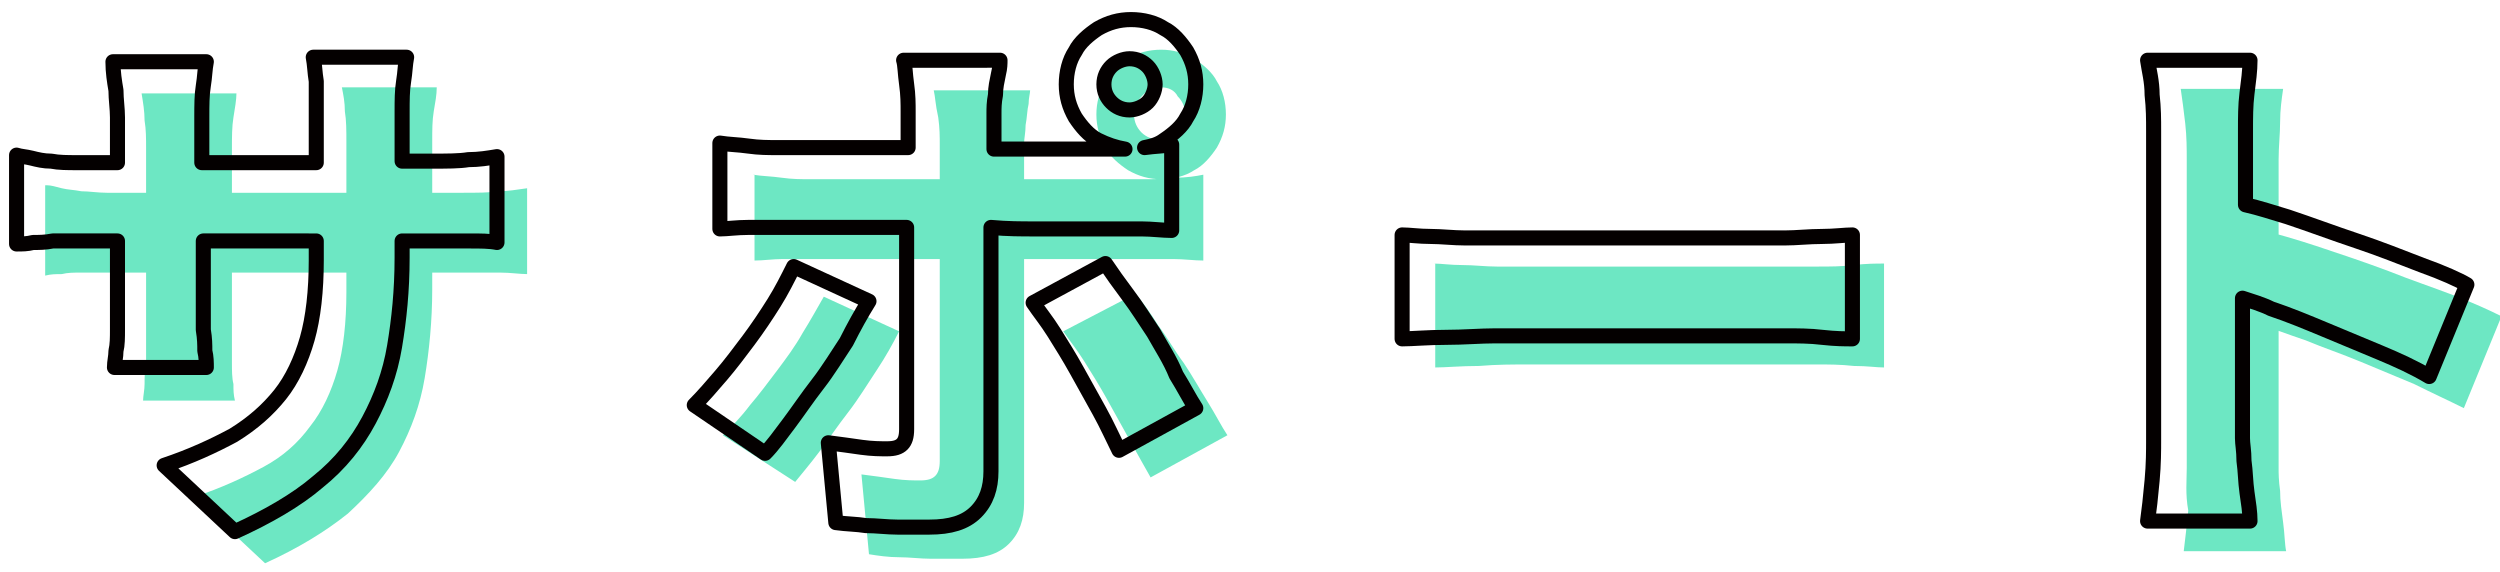 <?xml version="1.0" encoding="utf-8"?>
<!-- Generator: Adobe Illustrator 27.3.1, SVG Export Plug-In . SVG Version: 6.00 Build 0)  -->
<svg version="1.1" id="レイヤー_1" xmlns="http://www.w3.org/2000/svg" xmlns:xlink="http://www.w3.org/1999/xlink" x="0px"
	 y="0px" viewBox="0 0 166 38" style="enable-background:new 0 0 166 38;" xml:space="preserve">
<style type="text/css">
	.st0{fill:#6DE7C3;}
	.st1{fill:none;stroke:#040000;stroke-linecap:round;stroke-linejoin:round;stroke-miterlimit:10;}
</style>
<g>
	<path class="st0" d="M3.1,12.3c0.3,0,0.6,0.1,1,0.2c0.4,0.1,0.8,0.1,1.3,0.2c0.5,0,1.1,0.1,1.7,0.1h23.5c1.1,0,1.9,0,2.5-0.1
		c0.6,0,1.2-0.1,1.9-0.2v5.7c-0.5,0-1.1-0.1-1.8-0.1c-0.7,0-1.5,0-2.6,0H7.1c-0.6,0-1.2,0-1.7,0c-0.5,0-0.9,0-1.3,0.1
		c-0.4,0-0.7,0-1.1,0.1V12.3z M15.7,6.2c0,0.4-0.1,1-0.2,1.6c-0.1,0.6-0.1,1.3-0.1,2.1v12.6c0,0.6,0,1.1,0,1.6c0,0.5,0,1,0.1,1.4
		c0,0.4,0,0.7,0.1,1.1H9.5c0-0.3,0.1-0.7,0.1-1.1c0-0.4,0-0.8,0.1-1.4c0-0.5,0-1.1,0-1.6V9.8c0-0.6,0-1.2-0.1-1.8
		c0-0.6-0.1-1.2-0.2-1.8H15.7z M28.7,19.2c0,2.1-0.2,4.1-0.5,5.9c-0.3,1.8-0.9,3.4-1.7,4.9c-0.8,1.5-2,2.8-3.4,4.1
		c-1.5,1.2-3.3,2.3-5.5,3.3L12.9,33c1.8-0.6,3.3-1.3,4.6-2c1.3-0.7,2.3-1.6,3.1-2.7c0.8-1,1.4-2.3,1.8-3.7c0.4-1.4,0.6-3.2,0.6-5.2
		v-10c0-0.7,0-1.4-0.1-2c0-0.6-0.1-1.1-0.2-1.6H29c0,0.5-0.1,1-0.2,1.6c-0.1,0.6-0.1,1.2-0.1,2V19.2z"/>
	<path class="st0" d="M59.7,22c-0.4,0.8-0.9,1.7-1.5,2.6c-0.6,0.9-1.2,1.9-1.9,2.8c-0.7,0.9-1.3,1.8-1.9,2.6c-0.6,0.8-1.2,1.5-1.6,2
		L48,28.9c0.6-0.6,1.2-1.2,1.8-2c0.6-0.7,1.2-1.5,1.8-2.3c0.6-0.8,1.2-1.6,1.7-2.5c0.5-0.8,1-1.7,1.4-2.4L59.7,22z M50,11.6
		c0.6,0.1,1.2,0.1,1.9,0.2c0.7,0.1,1.3,0.1,1.9,0.1c0.3,0,0.9,0,1.8,0s1.9,0,3.1,0s2.5,0,3.9,0c1.4,0,2.8,0,4.2,0c1.4,0,2.7,0,4,0
		c1.2,0,2.3,0,3.2,0c0.9,0,1.6,0,2,0c0.6,0,1.2,0,2-0.1c0.8,0,1.4-0.1,1.9-0.2v5.7c-0.6,0-1.3-0.1-2-0.1c-0.7,0-1.3,0-1.9,0
		c-0.4,0-1.1,0-2,0c-0.9,0-2,0-3.2,0c-1.2,0-2.6,0-3.9,0c-1.4,0-2.8,0-4.2,0c-1.4,0-2.7,0-3.9,0s-2.2,0-3.1,0c-0.9,0-1.5,0-1.8,0
		c-0.5,0-1.1,0-1.9,0c-0.7,0-1.3,0.1-1.9,0.1V11.6z M68.4,6c0,0.2-0.1,0.5-0.1,0.9c-0.1,0.4-0.1,0.9-0.2,1.4c0,0.5-0.1,0.9-0.1,1.2
		c0,0.7,0,1.6,0,2.4c0,0.9,0,1.8,0,2.7c0,0.9,0,1.7,0,2.5c0,0.5,0,1.1,0,2c0,0.8,0,1.8,0,2.8s0,2.1,0,3.2c0,1.1,0,2.2,0,3.3
		c0,1.1,0,2,0,2.9c0,0.9,0,1.6,0,2.1c0,1.1-0.3,2-1,2.7c-0.7,0.7-1.7,1-3.1,1c-0.7,0-1.4,0-2.1,0c-0.7,0-1.4-0.1-2.1-0.1
		c-0.7,0-1.4-0.1-2-0.2l-0.5-5.3c0.8,0.1,1.5,0.2,2.2,0.3c0.7,0.1,1.3,0.1,1.7,0.1c0.5,0,0.8-0.1,1-0.3c0.2-0.2,0.3-0.5,0.3-1
		c0-0.2,0-0.6,0-1.2c0-0.6,0-1.4,0-2.3c0-0.9,0-1.9,0-2.9c0-1,0-2,0-3c0-1,0-1.8,0-2.5c0-0.7,0-1.2,0-1.5c0-0.4,0-1.1,0-2
		c0-0.9,0-1.9,0-2.9c0-1,0-1.9,0-2.7c0-0.5,0-1.1-0.1-1.8C62.1,6.9,62.1,6.4,62,6H68.4z M75.4,19.5c0.5,0.6,1,1.3,1.5,2.1
		c0.6,0.8,1.1,1.7,1.7,2.5c0.6,0.9,1.1,1.8,1.6,2.6c0.5,0.8,0.9,1.6,1.3,2.2l-5.1,2.8C76,31,75.5,30.1,75,29.2
		c-0.5-0.9-1-1.8-1.5-2.7c-0.5-0.9-1-1.7-1.5-2.5c-0.5-0.8-1-1.4-1.4-2L75.4,19.5z M72.8,7.6c0-0.8,0.2-1.5,0.6-2.2
		c0.4-0.6,0.9-1.2,1.5-1.5c0.6-0.4,1.4-0.6,2.2-0.6s1.5,0.2,2.2,0.6c0.6,0.4,1.2,0.9,1.5,1.5c0.4,0.6,0.6,1.4,0.6,2.2
		c0,0.8-0.2,1.5-0.6,2.2c-0.4,0.6-0.9,1.2-1.5,1.5c-0.6,0.4-1.4,0.6-2.2,0.6s-1.5-0.2-2.2-0.6c-0.6-0.4-1.2-0.9-1.5-1.5
		C73,9.1,72.8,8.4,72.8,7.6z M75.3,7.6c0,0.5,0.2,0.9,0.5,1.2c0.3,0.3,0.8,0.5,1.2,0.5c0.5,0,0.9-0.2,1.2-0.5
		c0.3-0.3,0.5-0.8,0.5-1.2c0-0.5-0.2-0.9-0.5-1.2C78,6,77.6,5.8,77.1,5.8c-0.5,0-0.9,0.2-1.2,0.5C75.5,6.7,75.3,7.1,75.3,7.6z"/>
	<path class="st0" d="M95.2,17.5c0.5,0,1.1,0.1,1.9,0.1c0.8,0,1.5,0.1,2.3,0.1c0.8,0,1.5,0,2.1,0c0.7,0,1.6,0,2.5,0s1.9,0,2.9,0
		c1,0,2.1,0,3.2,0c1.1,0,2.1,0,3.2,0c1,0,2,0,3,0c0.9,0,1.8,0,2.5,0c0.8,0,1.4,0,1.9,0c0.8,0,1.6,0,2.4-0.1c0.8-0.1,1.5-0.1,2-0.1
		v6.9c-0.5,0-1.1-0.1-2-0.1c-0.9-0.1-1.7-0.1-2.4-0.1c-0.5,0-1.1,0-1.9,0c-0.8,0-1.6,0-2.6,0c-0.9,0-1.9,0-3,0c-1,0-2.1,0-3.2,0
		c-1.1,0-2.1,0-3.1,0c-1,0-2,0-2.9,0s-1.7,0-2.5,0c-1,0-2.1,0-3.3,0.1c-1.2,0-2.2,0.1-2.9,0.1V17.5z"/>
	<path class="st0" d="M145.2,31.1c0-0.5,0-1.3,0-2.4c0-1.1,0-2.3,0-3.6c0-1.4,0-2.8,0-4.3c0-1.5,0-2.9,0-4.3c0-1.4,0-2.6,0-3.6
		c0-1.1,0-1.8,0-2.3c0-0.7,0-1.5-0.1-2.4s-0.2-1.6-0.3-2.3h6.8c-0.1,0.7-0.2,1.4-0.2,2.2s-0.1,1.6-0.1,2.5c0,0.5,0,1.3,0,2.3
		c0,1.1,0,2.3,0,3.6c0,1.4,0,2.8,0,4.2c0,1.5,0,2.9,0,4.3c0,1.4,0,2.6,0,3.7c0,1.1,0,1.9,0,2.4c0,0.3,0,0.8,0.1,1.5
		c0,0.7,0.1,1.3,0.2,2.1c0.1,0.7,0.1,1.4,0.2,1.9h-6.8c0.1-0.8,0.2-1.7,0.3-2.7C145.1,32.8,145.2,31.9,145.2,31.1z M149.9,15.2
		c1.2,0.3,2.6,0.7,4.1,1.2c1.5,0.5,3,1,4.6,1.6c1.5,0.6,3,1.1,4.3,1.6c1.3,0.5,2.4,1,3.2,1.4l-2.5,6.1c-1-0.5-2.1-1-3.3-1.6
		c-1.2-0.5-2.4-1-3.6-1.5c-1.2-0.5-2.4-0.9-3.6-1.4c-1.2-0.4-2.2-0.8-3.2-1.1V15.2z"/>
</g>
<g>
	<path class="st1" d="M28.6,10.7h-1.9V7.4c0-0.7,0-1.4,0.1-2c0.1-0.6,0.1-1.1,0.2-1.6h-6.2c0.1,0.5,0.1,1,0.2,1.6
		C21,6,21,6.6,21,7.4v3.4h-7.6V7.8c0-0.8,0-1.5,0.1-2.1c0.1-0.6,0.1-1.1,0.2-1.6H7.5C7.5,4.8,7.6,5.4,7.7,6c0,0.6,0.1,1.2,0.1,1.8v3
		H5.1c-0.6,0-1.2,0-1.7-0.1c-0.5,0-0.9-0.1-1.3-0.2c-0.4-0.1-0.7-0.1-1-0.2v5.9c0.4,0,0.7,0,1.1-0.1c0.4,0,0.8,0,1.3-0.1
		c0.5,0,1,0,1.7,0h2.6v4.3c0,0.6,0,1.1,0,1.6c0,0.5,0,1-0.1,1.4c0,0.4-0.1,0.7-0.1,1.1h6.1c0-0.3,0-0.7-0.1-1.1c0-0.4,0-0.8-0.1-1.4
		c0-0.5,0-1.1,0-1.6v-4.3H21v1.3c0,2-0.2,3.8-0.6,5.2c-0.4,1.4-1,2.7-1.8,3.7c-0.8,1-1.8,1.9-3.1,2.7c-1.3,0.7-2.8,1.4-4.6,2
		l4.7,4.4c2.2-1,4.1-2.1,5.5-3.3c1.5-1.2,2.6-2.6,3.4-4.1c0.8-1.5,1.4-3.1,1.7-4.9c0.3-1.8,0.5-3.7,0.5-5.9v-1.1h1.9
		c1,0,1.9,0,2.6,0c0.7,0,1.3,0,1.8,0.1v-5.7c-0.6,0.1-1.2,0.2-1.9,0.2C30.5,10.7,29.7,10.7,28.6,10.7z"/>
	<path class="st1" d="M68.7,15.2c1.2,0,2.3,0,3.2,0c0.9,0,1.6,0,2,0c0.5,0,1.2,0,1.9,0c0.7,0,1.4,0.1,2,0.1V9.6
		c-0.5,0.1-1.1,0.1-1.8,0.2c0.5-0.1,0.9-0.2,1.3-0.5c0.6-0.4,1.2-0.9,1.5-1.5c0.4-0.6,0.6-1.4,0.6-2.2c0-0.8-0.2-1.5-0.6-2.2
		c-0.4-0.6-0.9-1.2-1.5-1.5c-0.6-0.4-1.4-0.6-2.2-0.6s-1.5,0.2-2.2,0.6c-0.6,0.4-1.2,0.9-1.5,1.5c-0.4,0.6-0.6,1.4-0.6,2.2
		c0,0.8,0.2,1.5,0.6,2.2c0.4,0.6,0.9,1.2,1.5,1.5c0.6,0.3,1.2,0.5,1.8,0.6c-0.3,0-0.7,0-1,0c-0.4,0-1.1,0-2,0s-2,0-3.2,0
		c-0.8,0-1.7,0-2.5,0c0-0.9,0-1.6,0-2.4c0-0.3,0-0.7,0.1-1.2c0-0.5,0.1-0.9,0.2-1.4c0.1-0.4,0.1-0.7,0.1-0.9H60
		c0.1,0.3,0.1,0.9,0.2,1.6c0.1,0.7,0.1,1.3,0.1,1.8c0,0.7,0,1.5,0,2.4c-1.4,0-2.6,0-3.8,0c-1.2,0-2.2,0-3.1,0c-0.9,0-1.5,0-1.8,0
		c-0.6,0-1.2,0-1.9-0.1c-0.7-0.1-1.3-0.1-1.9-0.2v5.7c0.5,0,1.1-0.1,1.9-0.1c0.7,0,1.3,0,1.9,0c0.4,0,1,0,1.8,0c0.9,0,1.9,0,3.1,0
		c1.1,0,2.4,0,3.7,0c0,0.3,0,0.8,0,1.4c0,0.7,0,1.6,0,2.5c0,1,0,2,0,3c0,1,0,2,0,2.9c0,0.9,0,1.7,0,2.4c0,0.6,0,1.1,0,1.2
		c0,0.5-0.1,0.8-0.3,1c-0.2,0.2-0.5,0.3-1,0.3c-0.4,0-1,0-1.7-0.1c-0.7-0.1-1.4-0.2-2.2-0.3l0.5,5.3c0.7,0.1,1.4,0.1,2,0.2
		c0.7,0,1.4,0.1,2.1,0.1c0.7,0,1.4,0,2.1,0c1.4,0,2.4-0.3,3.1-1c0.7-0.7,1-1.6,1-2.7c0-0.5,0-1.3,0-2.1c0-0.9,0-1.8,0-2.9
		c0-1.1,0-2.2,0-3.3c0-1.1,0-2.2,0-3.2s0-2,0-2.8c0-0.8,0-1.4,0-1.9C66.9,15.2,67.8,15.2,68.7,15.2z M73.3,5.6
		c0-0.5,0.2-0.9,0.5-1.2c0.3-0.3,0.8-0.5,1.2-0.5c0.5,0,0.9,0.2,1.2,0.5c0.3,0.3,0.5,0.8,0.5,1.2s-0.2,0.9-0.5,1.2
		c-0.3,0.3-0.8,0.5-1.2,0.5c-0.5,0-0.9-0.2-1.2-0.5C73.5,6.5,73.3,6.1,73.3,5.6z"/>
	<path class="st1" d="M76.6,22.1c-0.6-0.9-1.1-1.7-1.7-2.5c-0.6-0.8-1.1-1.5-1.5-2.1l-4.8,2.6c0.4,0.6,0.9,1.2,1.4,2
		c0.5,0.8,1,1.6,1.5,2.5c0.5,0.9,1,1.8,1.5,2.7c0.5,0.9,0.9,1.8,1.3,2.6l5.1-2.8c-0.4-0.6-0.8-1.4-1.3-2.2
		C77.7,23.9,77.1,23,76.6,22.1z"/>
	<path class="st1" d="M57.7,20l-5-2.3c-0.4,0.8-0.8,1.6-1.3,2.4c-0.5,0.8-1.1,1.7-1.7,2.5c-0.6,0.8-1.2,1.6-1.8,2.3
		c-0.6,0.7-1.2,1.4-1.8,2l4.7,3.2c0.5-0.5,1-1.2,1.6-2c0.6-0.8,1.2-1.7,1.9-2.6c0.7-0.9,1.3-1.9,1.9-2.8
		C56.7,21.7,57.2,20.8,57.7,20z"/>
	<path class="st1" d="M118.5,15.8c-0.5,0-1.1,0-1.9,0s-1.6,0-2.5,0c-0.9,0-1.9,0-3,0c-1,0-2.1,0-3.1,0c-1.1,0-2.1,0-3.2,0
		c-1,0-2,0-2.9,0c-0.9,0-1.8,0-2.5,0c-0.6,0-1.3,0-2.1,0c-0.8,0-1.6-0.1-2.3-0.1c-0.8,0-1.4-0.1-1.9-0.1v6.9c0.7,0,1.7-0.1,2.9-0.1
		c1.2,0,2.3-0.1,3.3-0.1c0.7,0,1.5,0,2.5,0c0.9,0,1.9,0,2.9,0c1,0,2.1,0,3.2,0c1.1,0,2.1,0,3.2,0c1,0,2,0,3,0c0.9,0,1.8,0,2.6,0
		c0.8,0,1.4,0,1.9,0c0.7,0,1.6,0,2.4,0.1c0.9,0.1,1.5,0.1,2,0.1v-6.9c-0.5,0-1.2,0.1-2,0.1C120.1,15.7,119.3,15.8,118.5,15.8z"/>
	<path class="st1" d="M160.8,17.6c-1.3-0.5-2.8-1.1-4.3-1.6c-1.5-0.5-3.1-1.1-4.6-1.6c-1-0.3-1.9-0.6-2.8-0.8c0-0.9,0-1.8,0-2.6
		c0-1.1,0-1.8,0-2.3c0-0.9,0-1.7,0.1-2.5c0.1-0.8,0.2-1.5,0.2-2.2h-6.8c0.1,0.7,0.3,1.4,0.3,2.3c0.1,0.9,0.1,1.6,0.1,2.4
		c0,0.5,0,1.3,0,2.3c0,1.1,0,2.3,0,3.6c0,1.4,0,2.8,0,4.3s0,2.9,0,4.3c0,1.4,0,2.6,0,3.6c0,1.1,0,1.9,0,2.4c0,0.7,0,1.6-0.1,2.7
		c-0.1,1.1-0.2,2-0.3,2.7h6.8c0-0.6-0.1-1.2-0.2-1.9c-0.1-0.7-0.1-1.4-0.2-2.1c0-0.7-0.1-1.1-0.1-1.5c0-0.5,0-1.3,0-2.4
		c0-1.1,0-2.3,0-3.7c0-1,0-2.1,0-3.2c0.6,0.2,1.3,0.4,1.9,0.7c1.2,0.4,2.4,0.9,3.6,1.4c1.2,0.5,2.4,1,3.6,1.5c1.2,0.5,2.3,1,3.3,1.6
		l2.5-6.1C163.3,18.6,162.2,18.1,160.8,17.6z"/>
</g>
</svg>
